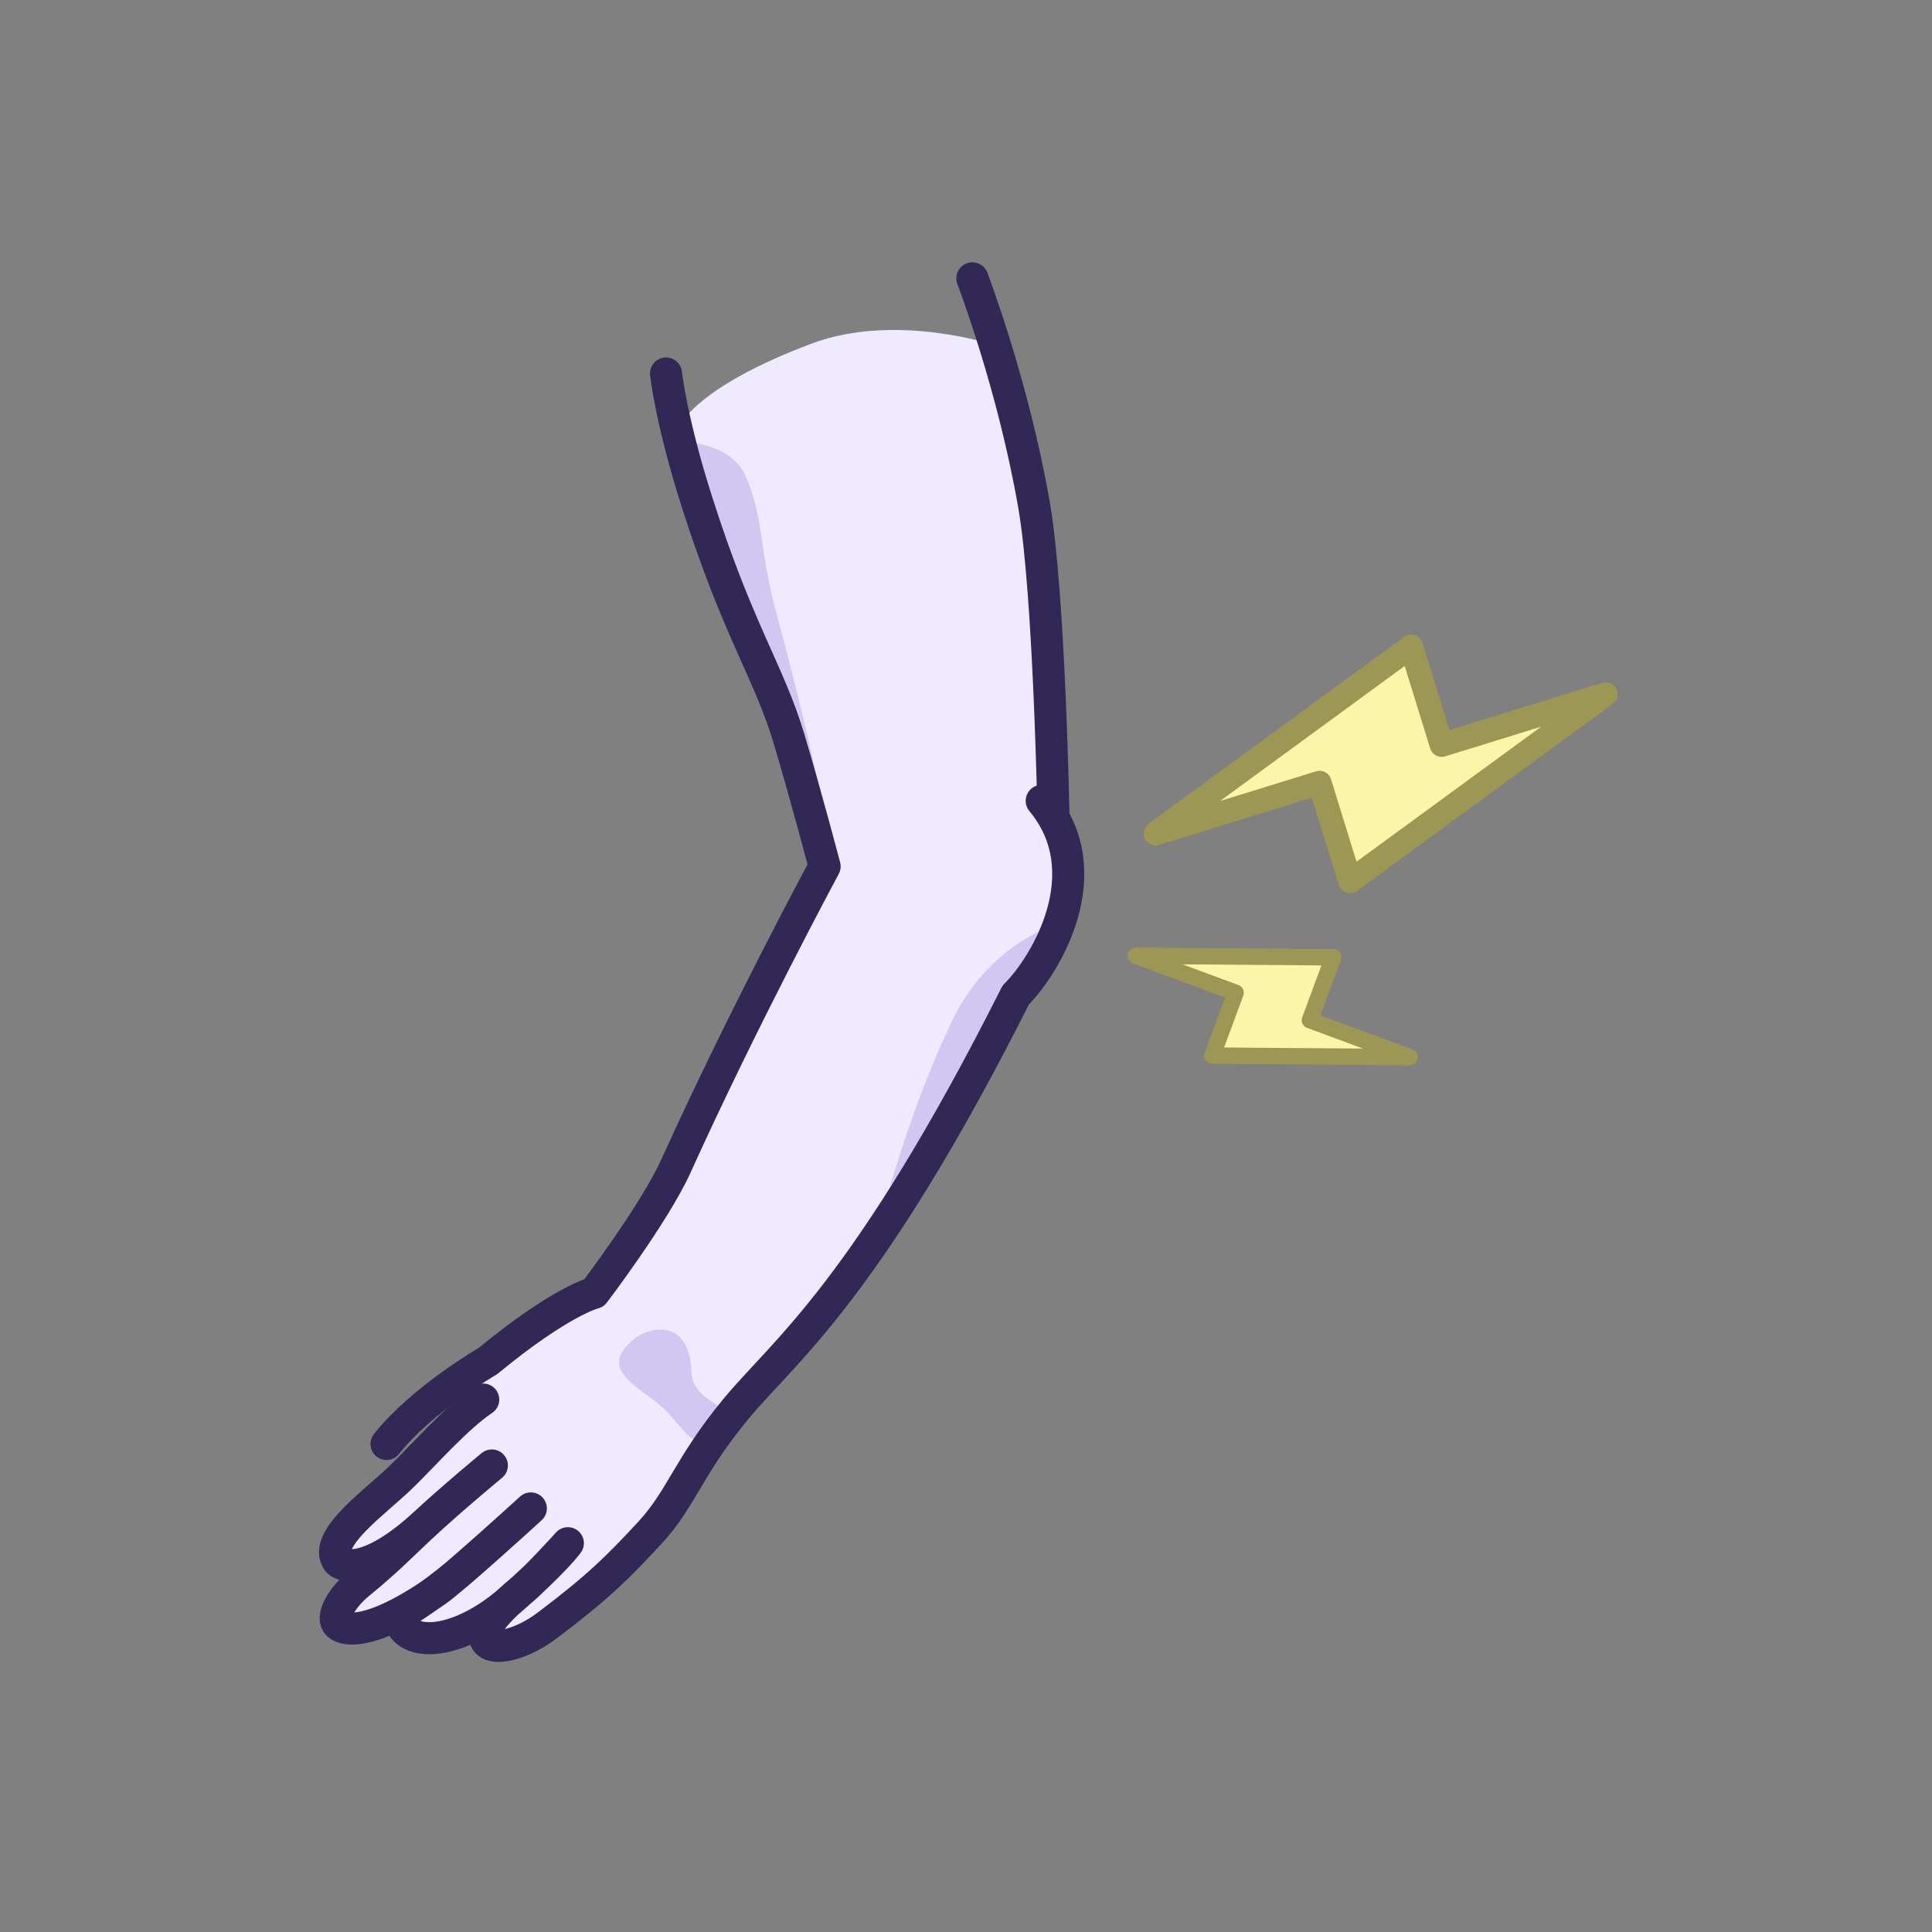 <?xml version="1.0" encoding="UTF-8" standalone="no"?><!DOCTYPE svg PUBLIC "-//W3C//DTD SVG 1.1//EN" "http://www.w3.org/Graphics/SVG/1.1/DTD/svg11.dtd"><svg width="100%" height="100%" viewBox="0 0 1005 1005" version="1.1" xmlns="http://www.w3.org/2000/svg" xmlns:xlink="http://www.w3.org/1999/xlink" xml:space="preserve" xmlns:serif="http://www.serif.com/" style="fill-rule:evenodd;clip-rule:evenodd;stroke-linecap:round;stroke-linejoin:round;stroke-miterlimit:1.5;"><rect x="0" y="0" width="1005" height="1005" fill="#808080" stroke="none"/><rect id="elleboogklachten" x="2.412" y="2.47" width="1000" height="1000" style="fill:none;"/><g><path d="M353.205,222.234c0,-0 7.341,-20.409 69.134,-43.548c43.724,-16.374 95.536,0.966 95.536,0.966c0,0 14.493,26.209 18.805,71.501c4.312,45.291 12.696,176.195 12.696,176.195c-0,0 15.449,16.048 6.51,44.159c-8.938,28.111 -27.126,45.135 -27.126,45.135c0,0 -15.815,40.281 -53.88,97.213c-38.064,56.932 -90.94,119.737 -90.94,119.737c0,-0 -21.38,27.834 -25.465,37.94c-18.993,29.125 -40.054,44.08 -67.58,68.117c-13.594,11.87 -30.61,18.1 -39.542,9.536c-15.856,9.156 -30.62,13.75 -37.319,9.21c-6.629,-4.493 2.836,-19.288 16.837,-35.461c-7.561,4.765 -54.759,34.724 -55.722,19.564c-0.518,-8.174 16.951,-26.125 29.944,-40.123c-7.962,3.585 -31.559,17.981 -35.493,7.319c-1.536,-4.163 34.098,-34.634 52.942,-54.879c9.004,-9.673 15.38,-26.514 21.463,-37.815c9.107,-16.919 23.434,-22.57 43.009,-34.692c14.925,-9.243 23.931,-12.917 23.931,-12.917c0,0 15.176,-17.483 42.816,-68.236c27.64,-50.754 75.194,-152.273 75.194,-152.273c-0,0 -19.171,-81.195 -50.274,-143.036c-30.281,-60.209 -25.476,-83.612 -25.476,-83.612Z" style="fill:#efeaff;"/><path id="lightning-large" d="M601.068,433.563l132.988,-97.256l15.843,51.224l85.374,-26.405l-132.988,97.256l-15.843,-51.224l-85.374,26.405Z" style="fill:#fcf4a9;stroke:#9d9756;stroke-width:12.4px;"/><path id="lightning-small" d="M733.319,549.908l-102.651,-0.811l12.1,-32.698l-51.943,-19.221l102.651,0.811l-12.1,32.698l51.943,19.221Z" style="fill:#fcf4a9;stroke:#9d9756;stroke-width:8.51px;"/><path d="M428.955,424.156c-0,-0 -33.886,-71.715 -59.381,-140.621c-10.012,-27.061 -14.452,-53.846 -14.452,-53.846c0,-0 25.188,0.585 32.685,17.846c9.917,22.832 6.543,36.348 16.413,72.761c18.093,66.756 24.735,103.86 24.735,103.86Z" style="fill:#d0c8f1;"/><path d="M346.459,194.285c0,0 2.519,24.329 16.182,67.112c21.596,67.623 37.275,87.759 47.878,123.172c8.628,28.818 18.436,66.117 18.436,66.117c-0,0 -42.701,79.28 -77.267,155.714c-11.246,24.867 -42.633,66.138 -42.633,66.138c-0,0 -17.078,4.029 -55.249,35.456c0,-0 -34.481,19.974 -52.762,43.147" style="fill:none;stroke:#312856;stroke-width:16.67px;"/><path d="M455.864,642.872c8.202,-31.965 21.474,-74.04 39.073,-111.167c19.362,-40.843 53.785,-50.465 53.785,-50.465c0,-0 -14.729,23.48 -20.222,34.645c-48.676,98.935 -72.636,126.987 -72.636,126.987Z" style="fill:#d0c8f1;"/><path d="M330.219,696.304c-20.691,16.384 2.793,24.898 14.895,36.266c12.102,11.369 16.171,26.544 31.496,9.423c9.513,-10.627 -16.333,-11.241 -16.928,-28.168c-1,-28.419 -21.678,-23.686 -29.463,-17.521Z" style="fill:#d0c8f1;"/><path d="M251.372,728.041c-13.543,9.038 -30.719,28.606 -42.413,39.986c-13.895,13.521 -40.068,31.614 -33.69,43.315c2.496,4.578 17.956,7.091 46.154,-19.156c13.333,-12.41 34.43,-29.879 34.43,-29.879c0,-0 -19.164,15.687 -37.603,32.805c-8.496,7.887 -16.307,16.175 -31.718,28.762c-8.222,6.715 -13.913,16.322 -11.263,20.437c2.651,4.116 17.11,7.234 51.794,-16.873c9.529,-6.623 49.068,-42.787 49.068,-42.787c-0,0 -16.807,15.398 -34.891,31.164c-27.122,23.647 -36.671,22.413 -32.281,29.74c7.182,11.986 32.464,7.642 55.885,-12.635c23.422,-20.277 30.55,-30.169 30.55,-30.169c-0,-0 -15.742,17.583 -24.326,24.687c-7.06,5.843 -23.899,20.513 -17.492,26.951c4.172,4.192 18.221,0.855 31.059,-8.834c26.935,-20.327 36.876,-30.403 53.345,-48.137c16.47,-17.734 20.162,-34.7 44.93,-64.633c24.768,-29.934 68.034,-61.387 145.455,-215.188c15.769,-15.728 44.543,-63.741 13.516,-101.012" style="fill:none;stroke:#312856;stroke-width:16.67px;"/><path d="M548.003,424.156c-0,-0 -2.154,-114.843 -9.959,-160.525c-10.719,-62.731 -32.237,-118.856 -32.237,-118.856" style="fill:none;stroke:#312856;stroke-width:16.67px;"/></g></svg>